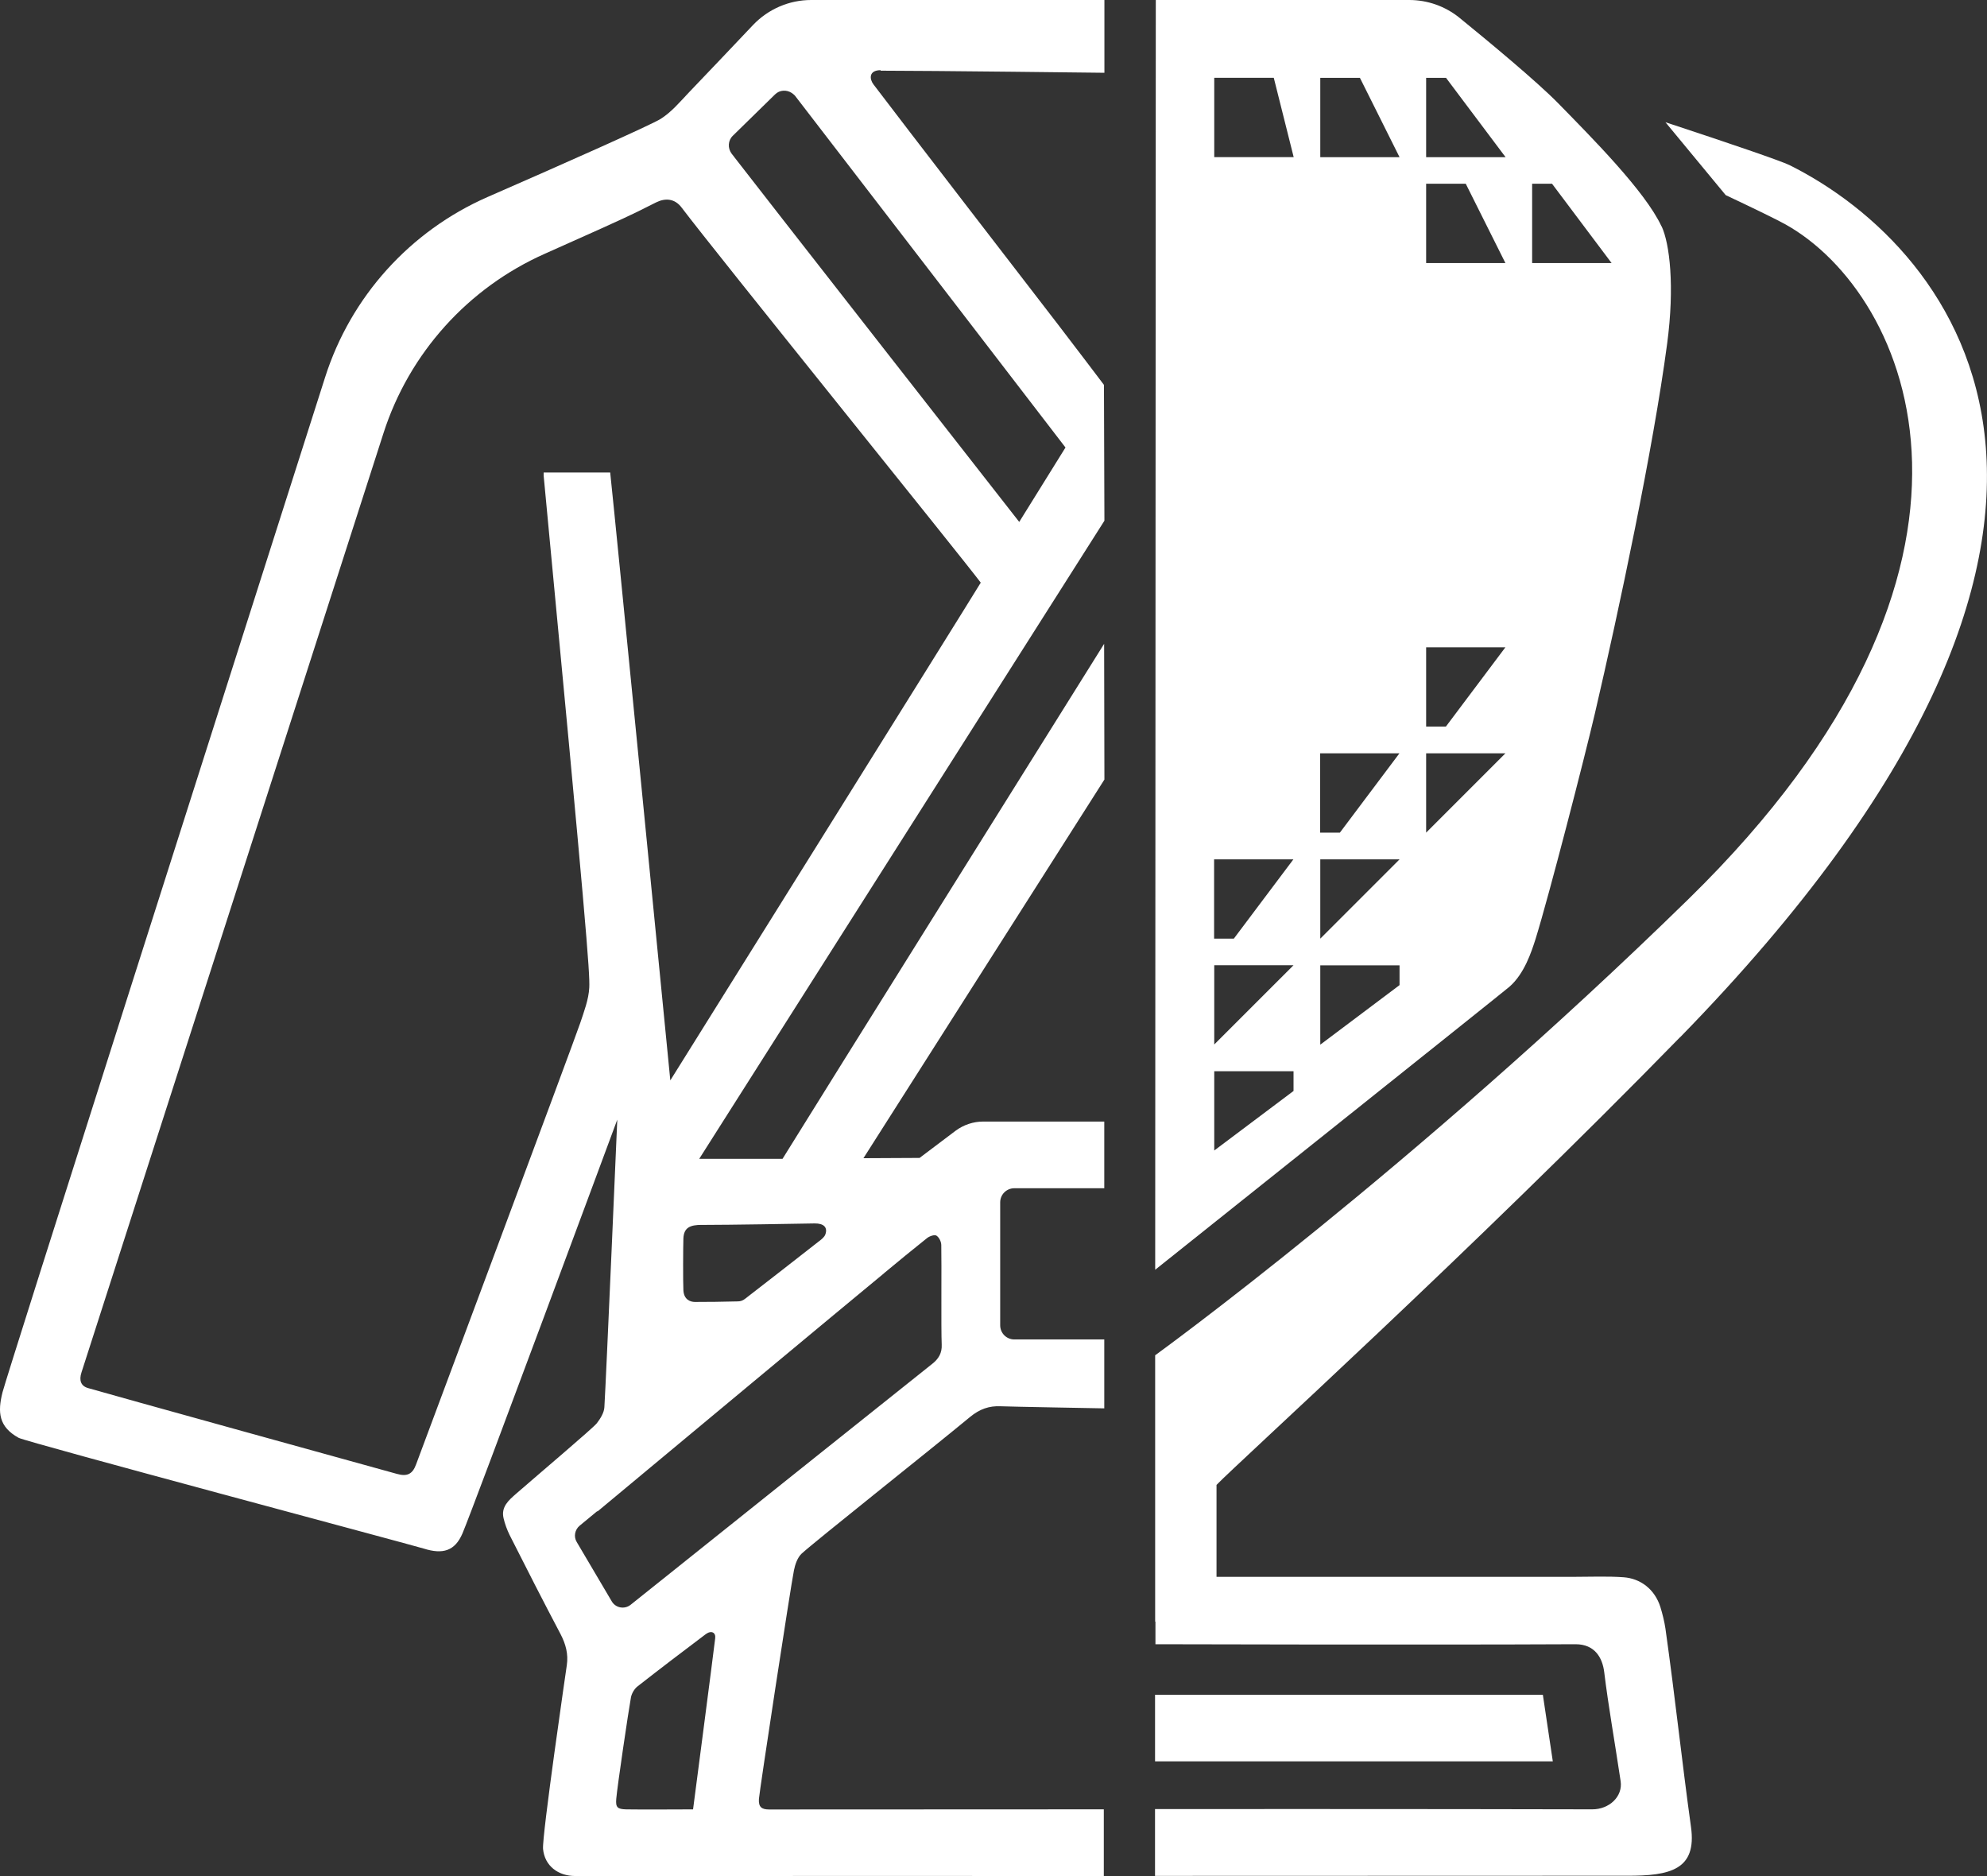 <?xml version="1.0" encoding="UTF-8"?> <svg xmlns="http://www.w3.org/2000/svg" id="_Слой_1" data-name="Слой 1" viewBox="0 0 560.29 528.93"><rect x="0" y="0" width="560.29" height="528.93" fill="#333333" stroke="none"/><defs><style> .cls-1 { fill: #fff; } </style></defs><polygon class="cls-1" points="435.05 477.81 325.7 477.81 325.7 496.6 437.86 496.6 435.05 477.81"></polygon><path class="cls-1" d="m473.77,292.43c141.04-144.52,78.04-222.34,30.85-245.87-2.47-1.21-16.92-6.15-35-12.1l16.99,20.55c8.25,3.9,14.45,6.91,16.92,8.29,35.12,19.68,69.03,95.91-27.42,190.19-78.08,76.32-150.38,128.61-150.38,128.61v75.1h.08v6.37s75.78.21,118.48,0c5.32,0,7.58,3.68,8.08,7.99,1.17,9.54,2.81,18.59,4.61,30.6.67,4.35-3.22,7.99-8.04,7.96-42.62-.12-123.25-.08-123.25-.08v18.84l132.92-.04c12.47.08,19.89-1.76,18.21-13.77-2.55-18.34-4.35-35.59-7.2-55.89-.29-1.97-.84-4.19-1.42-6.07-1.59-5.07-5.65-8.08-10.38-8.42-4.61-.33-9.25-.12-13.9-.12h-100.89v-25.92c6.45-6.66,71.76-65.81,130.83-126.35l-.08.12Z"></path><path class="cls-1" d="m468.5,63.8c-4.57-9.87-19.85-25.2-29.1-34.66-6.07-6.2-19.76-17.54-27.84-24.11-4.02-3.27-9.04-5.03-14.19-5.03h-71.46s-.17,356.23-.17,357.99c0,0,98.43-78.5,99.89-79.79,4.22-3.69,6.19-9.8,7.37-13.48,3.77-12.14,13.86-51.28,16.75-63.68,6.78-29.1,16.41-74.48,20.34-104.08,2.18-16.28.71-28.3-1.55-33.16h-.04Zm-103.75,243.78l-22.36,16.79v-22.35h22.36v5.61-.04Zm-22.36-13.1v-22.35h22.36l-22.36,22.35Zm5.57-29.85h-5.61v-22.35h22.36l-16.79,22.35h.04Zm-5.57-220.33v-22.36h16.79l5.61,22.36h-22.4Zm52.25,233.44l-22.35,16.79v-22.36h22.35v5.61-.05Zm-22.35-13.1v-22.35h22.35l-22.35,22.35Zm5.57-29.89h-5.61v-22.36h22.36l-16.79,22.36h.04Zm-5.57-190.44v-22.36h11.18l11.17,22.36h-22.35Zm29.85,190.44v-22.36h22.35l-22.35,22.36Zm5.61-29.89h-5.61v-22.36h22.35l-16.79,22.36h.04Zm-5.61-130.7v-22.36h11.17l11.18,22.36h-22.35Zm0-29.85v-22.36h5.61l16.79,22.36h-22.4Zm29.89,29.85v-22.36h5.61l16.79,22.36h-22.4Z"></path><path class="cls-1" d="m248.33,19.93c14.07,0,63.09.59,63.09.59V0h-82.69c-6.19,0-12.1,2.55-16.37,7.03-5.61,5.91-13.44,14.19-18.08,19.01-2.51,2.64-4.94,5.57-8,7.49-2.76,1.72-27.13,12.56-48.81,22.02-21.85,9.59-38.56,28.09-45.8,50.83C65.21,189.36,1.79,388.09.7,392.57c-1.38,5.53-1.13,9.67,4.56,12.81,2.26,1.21,110.73,30.14,114.25,31.23,5.32,1.67,8.75.71,10.89-4.27,2.98-6.94,43.66-116.68,43.66-116.68,0,0-3.14,73.09-3.64,81.09-.08,1.55-1.13,3.22-2.13,4.52-1.13,1.43-16.58,14.49-22.78,19.89-2.05,1.8-4.27,3.68-3.52,6.87.38,1.63.97,3.22,1.68,4.69,4.73,9.38,9.5,18.72,14.4,28.01,1.46,2.81,2.22,5.61,1.76,8.74-.12.84-7.04,48.19-6.7,51.83.46,4.78,4.27,7.62,9.08,7.62,48.9-.05,149.04,0,149.04,0v-18.8s-81.97.04-94.36.04c-2.22,0-3.02-.76-2.89-2.98.17-2.34,8.91-59.65,9.88-64.47.33-1.67,1.01-3.6,2.17-4.69,3.94-3.6,35.88-28.93,47.48-38.52,2.68-2.22,5.4-3.18,8.63-3.02,2.55.12,29.22.59,29.22.59v-19.43h-25.37c-2.22,0-3.98-1.8-3.98-3.98v-34.67c0-2.22,1.8-3.98,3.98-3.98h25.37v-18.8h-34.16c-2.77,0-5.49.92-7.71,2.55l-10.21,7.7-15.83.08,67.95-106.76-.08-38.26s-84.23,134.68-90.68,145.19h-23.49l114.25-179.9-.13-38.3s-9.09-12.01-13.1-17.21c-9.01-11.68-43.67-56.64-51.88-67.49-1.13-1.46-1.42-4.02,2.01-4.02v.08Zm-52.91,490.2s-16.08.08-18.88,0c-2.43-.08-2.98-.54-2.77-2.97.29-3.47,3.43-24.7,4.14-28.59.21-1.13.97-2.43,1.89-3.14,6.36-4.98,12.81-9.88,19.26-14.74,1.59-1.13,2.85-.37,2.6,1.26-.42,3.73-6.24,48.23-6.24,48.23v-.04Zm53.92-151.22c3.98-3.3,8-6.61,12.06-9.84.67-.54,2.09-1.04,2.64-.71.75.46,1.38,1.72,1.38,2.68.12,4.99-.08,23.66.12,28.01.12,2.43-.88,4.06-2.68,5.48-6.82,5.4-58.53,46.73-76.53,61.12l-8.5,6.79c-1.72,1.38-4.27.92-5.36-1.01l-9.84-16.67c-.92-1.5-.55-3.47.8-4.6l4.98-4.11.08.08c14.4-11.97,72.17-60.08,80.84-67.19v-.04Zm-51.49-13.56c8.08,0,27-.33,31.82-.42,2.64-.04,3.77,1.13,3.06,3.1-.25.71-1.01,1.34-1.68,1.84-6.99,5.48-13.99,10.92-20.98,16.33-.59.46-1.25.71-2.01.71-4.02.12-8.75.16-12.1.16-1.17,0-3.14-.54-3.26-3.35-.12-2.47-.08-12.14,0-14.53.12-3.14,1.97-3.85,5.15-3.85Zm-8.84-40.78s-15.53-158.42-16.95-171.36h-18.76v.92c12.01,126.35,13.07,140.25,12.86,144.31-.17,3.35-1.47,6.74-2.56,10.01-1.63,4.9-44.71,120.19-46.26,124.38-1.01,2.81-2.56,3.52-5.4,2.72-2.76-.75-82.93-22.94-87.12-24.2-2.05-.59-2.56-2.22-1.85-4.4,1.59-4.98,59.91-186.3,85.15-264.79,7.24-22.57,23.83-40.99,45.51-50.62,11.51-5.11,22.4-10,26.04-11.81,1.8-.88,3.56-1.8,5.36-2.68,2.55-1.25,5.23-1.13,7.2,1.51,9.71,12.85,78.63,98.13,84.32,105.71-5.15,8.46-87.54,140.33-87.54,140.33v-.04Zm111.45-178.43l-13.06,21.01s-76.4-97.67-80.38-102.9c0,0,0-.08-.08-.12l-.63-.8c-1.17-1.55-1.05-3.73.33-5.06l11.89-11.64c1.3-1.3,3.26-1.38,4.73-.42.12.08.8.59.96.84,19.09,24.74,76.2,99.09,76.2,99.09h.04Z"></path></svg> 
